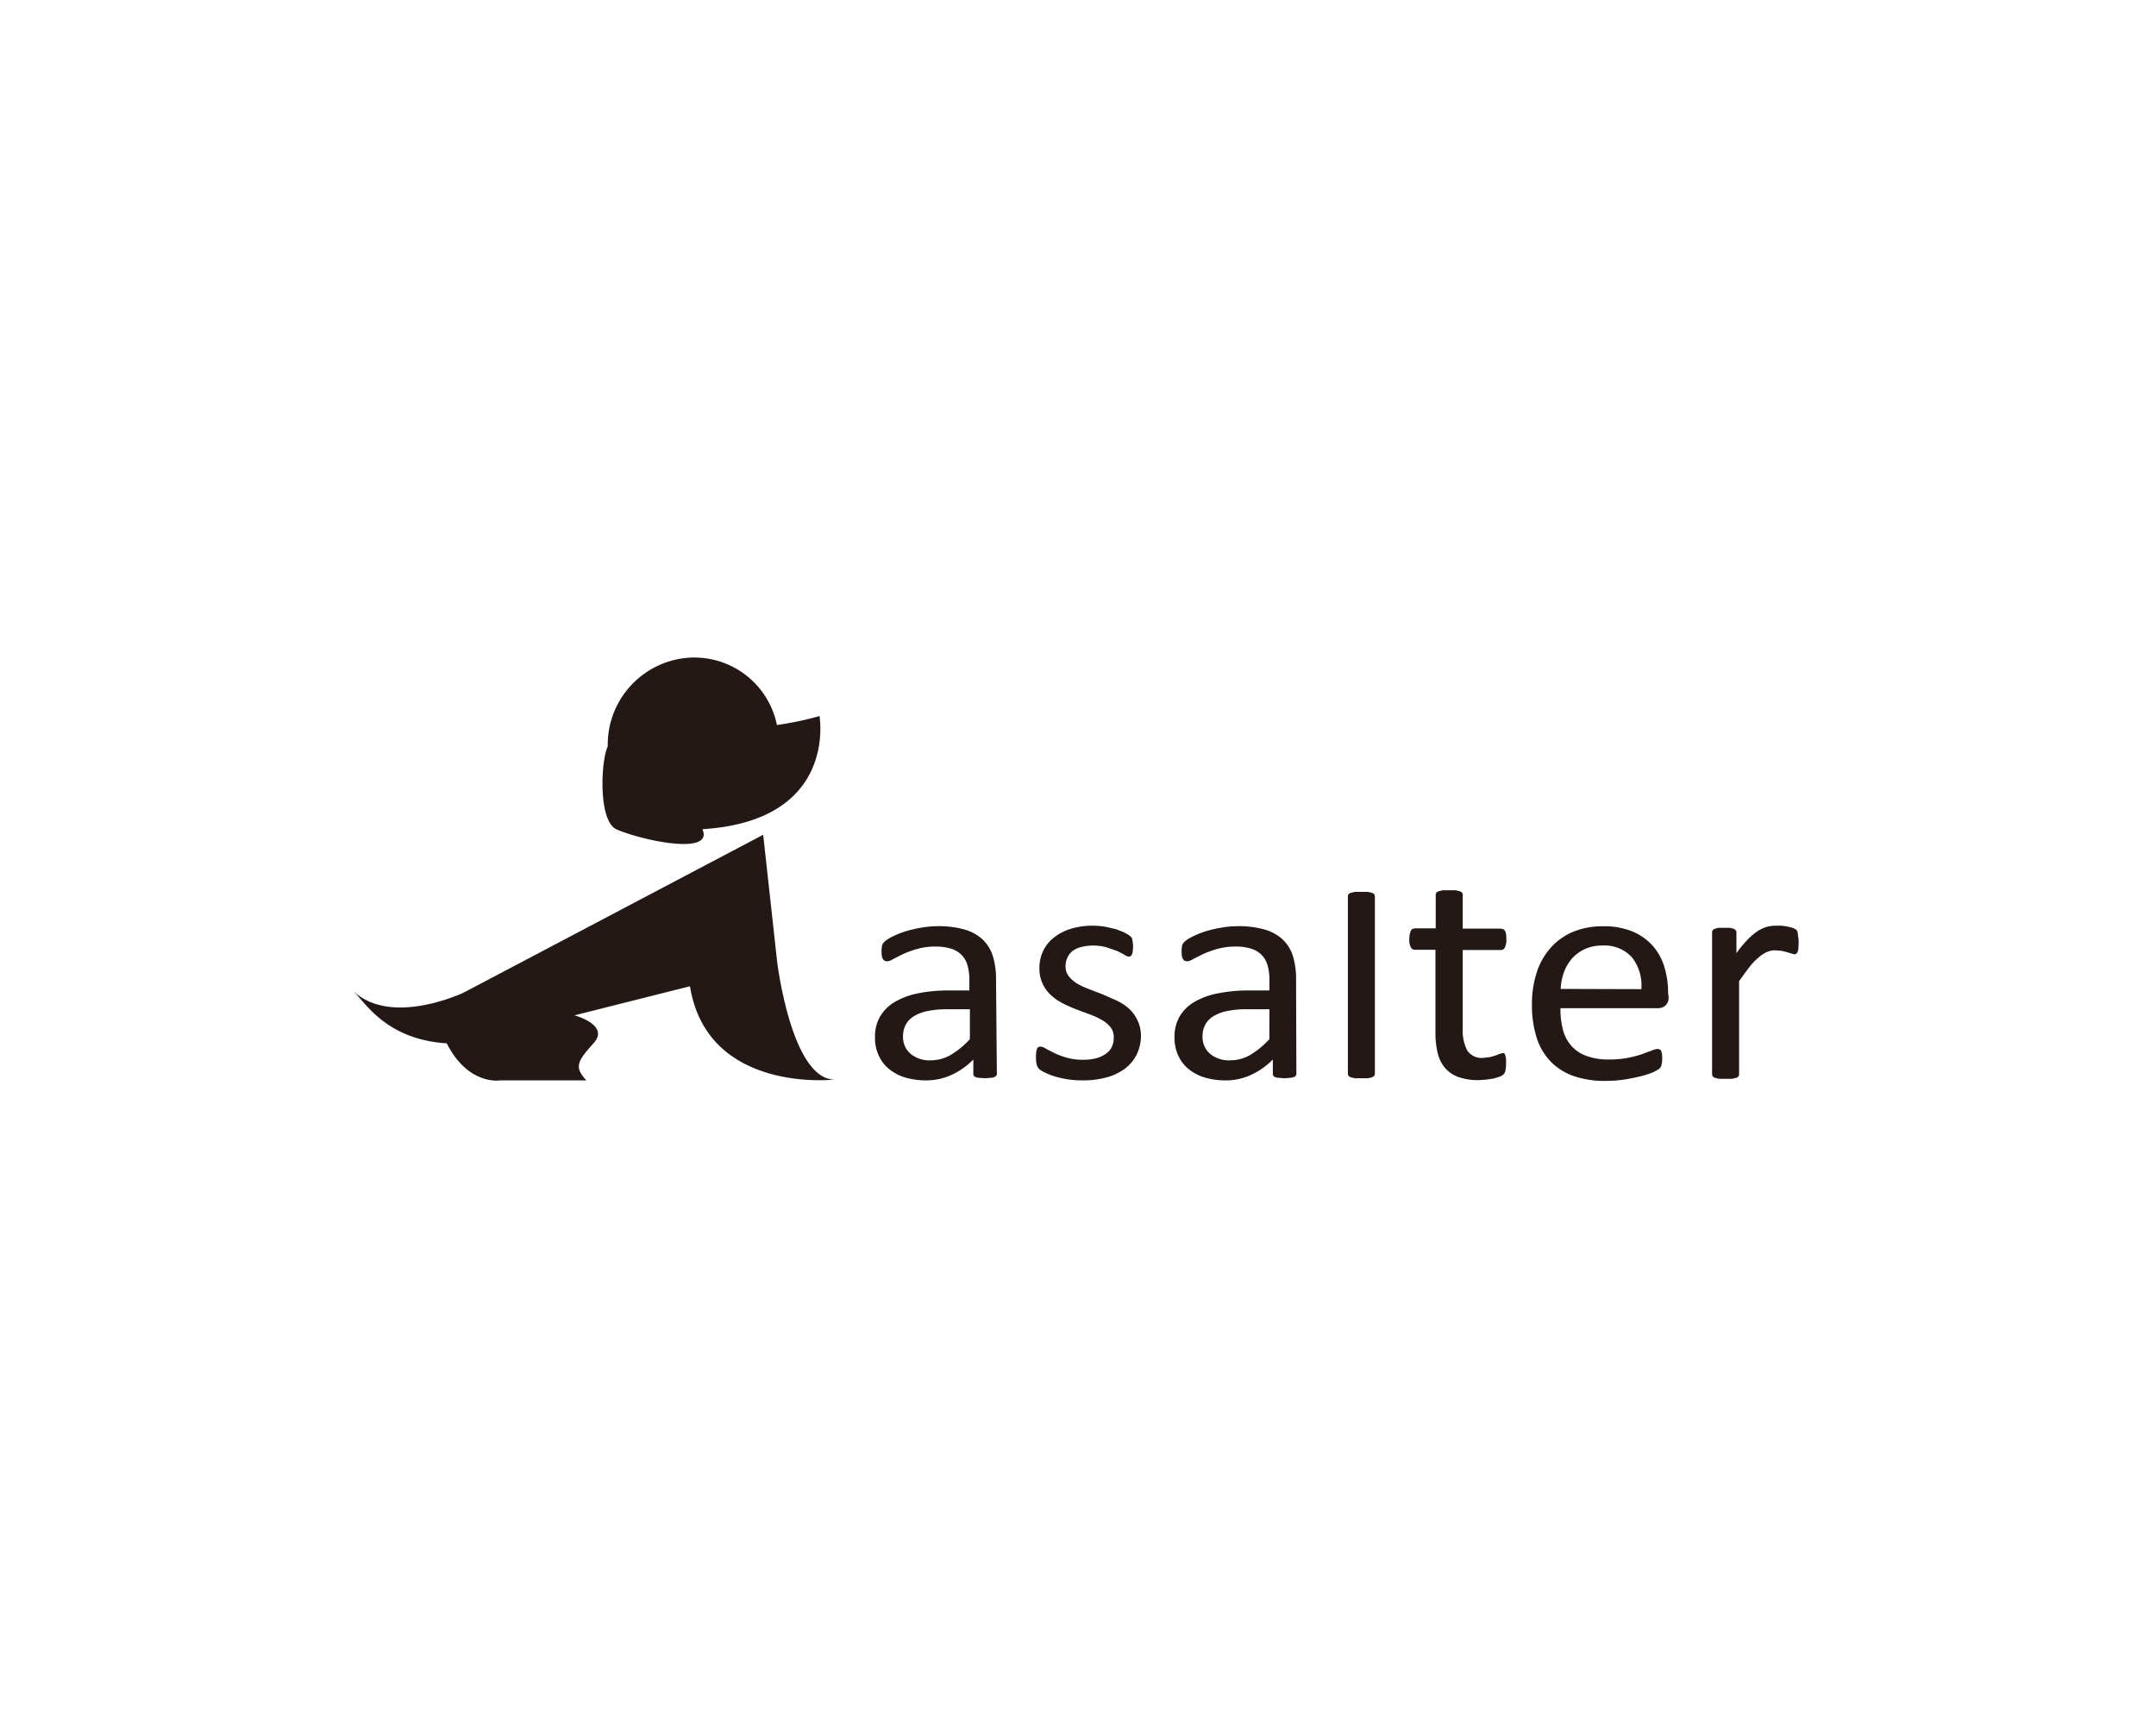 <svg xmlns="http://www.w3.org/2000/svg" width="305" height="245" viewBox="0 0 305 245"><defs><style>.a{fill:#fff;}.b{fill:#231815;}</style></defs><g transform="translate(-292 -7119)"><path class="a" d="M0,0H305V245H0Z" transform="translate(292 7119)"/><g transform="translate(444.223 7241.944)"><g transform="translate(-102.223 -29.944)"><path class="b" d="M124.909,8.243a45.361,45.361,0,0,1-6.021,1.271A11.929,11.929,0,0,0,105.762.053a12.341,12.341,0,0,0-10.808,12.49c-.972,1.982-1.384,10.621,1.271,11.742,3.74,1.608,13.8,3.7,12.116-.037C127.564,23.052,124.909,8.243,124.909,8.243Z" transform="translate(-58.979 0.035)"/><path class="b" d="M59.946,85.025,57.964,67,15.594,89.326S5.422,94.187,0,89.139c1.645,1.533,4.562,6.806,13.2,7.367.262.486-.374-.561,0,0,3.067,6.021,7.554,5.235,7.554,5.235H32.946c-1.683-1.832-1.384-2.618,1.01-5.235s-2.693-3.964-2.693-3.964l16.342-4.114c2.468,15.258,20.456,13.2,20.456,13.2C61.966,101.629,59.946,85.025,59.946,85.025Z" transform="translate(0 -41.931)"/><g transform="translate(73.781 32.922)"><path class="b" d="M214.536,122.424a.449.449,0,0,1-.187.411,1.346,1.346,0,0,1-.524.187l-.972.075-.972-.075a1.159,1.159,0,0,1-.524-.187.486.486,0,0,1-.15-.411v-1.982a10.322,10.322,0,0,1-3.067,2.169,8.452,8.452,0,0,1-3.59.785,10.172,10.172,0,0,1-2.992-.411,6.545,6.545,0,0,1-2.281-1.2,5.348,5.348,0,0,1-1.458-1.907,6.021,6.021,0,0,1-.524-2.58,5.722,5.722,0,0,1,.71-2.917,5.834,5.834,0,0,1,2.057-2.057,10.471,10.471,0,0,1,3.291-1.234,21.54,21.54,0,0,1,4.413-.411h2.88v-1.533a7.367,7.367,0,0,0-.262-2.019,3.44,3.44,0,0,0-.823-1.458,3.59,3.59,0,0,0-1.5-.9,7.217,7.217,0,0,0-2.244-.3,9.312,9.312,0,0,0-2.543.337,14.134,14.134,0,0,0-1.982.711l-1.421.711a2.019,2.019,0,0,1-.86.337l-.337-.075a.748.748,0,0,1-.262-.262,1.31,1.31,0,0,1-.15-.449,3.627,3.627,0,0,1-.037-.6,3.7,3.7,0,0,1,.075-.86,1.271,1.271,0,0,1,.411-.6,5.123,5.123,0,0,1,1.084-.673,12.306,12.306,0,0,1,1.758-.711,16.833,16.833,0,0,1,2.206-.524,13.764,13.764,0,0,1,2.393-.224,13.2,13.2,0,0,1,3.852.486,6.282,6.282,0,0,1,2.543,1.421,5.46,5.46,0,0,1,1.421,2.319,10.809,10.809,0,0,1,.449,3.253Zm-3.814-9.087h-3.291a13.013,13.013,0,0,0-2.73.262,5.834,5.834,0,0,0-1.945.748,3.179,3.179,0,0,0-1.122,1.2,3.44,3.44,0,0,0-.374,1.608,3.141,3.141,0,0,0,1.047,2.468,4.169,4.169,0,0,0,2.88.935,5.609,5.609,0,0,0,2.8-.748,11.967,11.967,0,0,0,2.73-2.244Z" transform="translate(-197.295 -96.509)"/><path class="b" d="M273.043,116.879a6.058,6.058,0,0,1-.6,2.73,5.609,5.609,0,0,1-1.683,2.019,7.779,7.779,0,0,1-2.618,1.234,12.416,12.416,0,0,1-3.328.411,13.166,13.166,0,0,1-2.132-.15,12.976,12.976,0,0,1-1.832-.411,9.687,9.687,0,0,1-1.346-.524,4.079,4.079,0,0,1-.823-.486,1.272,1.272,0,0,1-.374-.636,4.04,4.04,0,0,1-.112-1.084,4.489,4.489,0,0,1,.037-.711,2.28,2.28,0,0,1,.112-.449.486.486,0,0,1,.187-.262l.3-.075a1.72,1.72,0,0,1,.748.3l1.234.636a11.669,11.669,0,0,0,1.72.636,8.04,8.04,0,0,0,2.319.3,7.254,7.254,0,0,0,1.758-.187,4.375,4.375,0,0,0,1.384-.6,2.655,2.655,0,0,0,.9-.972,2.992,2.992,0,0,0,.3-1.421,2.206,2.206,0,0,0-.449-1.421,4.3,4.3,0,0,0-1.2-1.01,10.21,10.21,0,0,0-1.683-.785l-1.907-.711a20.158,20.158,0,0,1-1.945-.86,7.406,7.406,0,0,1-1.683-1.159,5.049,5.049,0,0,1-1.645-3.927,5.5,5.5,0,0,1,.486-2.244,5.235,5.235,0,0,1,1.421-1.87,7.292,7.292,0,0,1,2.393-1.309,10.4,10.4,0,0,1,3.328-.486,10.734,10.734,0,0,1,1.683.15l1.5.337,1.159.449.711.411.337.3a.933.933,0,0,1,.112.3l.075.411a4.3,4.3,0,0,1,.037.6,5.269,5.269,0,0,1-.037.636,1.534,1.534,0,0,1-.112.449.6.6,0,0,1-.187.262l-.262.075a1.309,1.309,0,0,1-.6-.262l-1.01-.524-1.5-.524a7.067,7.067,0,0,0-1.945-.262,6.357,6.357,0,0,0-1.72.224,3.366,3.366,0,0,0-1.2.561,2.543,2.543,0,0,0-.711.935,2.731,2.731,0,0,0-.262,1.159,2.244,2.244,0,0,0,.449,1.458,4.376,4.376,0,0,0,1.2,1.047,10.436,10.436,0,0,0,1.683.785l1.945.748,1.945.86a7.332,7.332,0,0,1,1.72,1.122,5.122,5.122,0,0,1,1.2,1.608,5.012,5.012,0,0,1,.524,2.169Z" transform="translate(-235.42 -96.386)"/><path class="b" d="M327.836,122.424a.449.449,0,0,1-.187.411,1.347,1.347,0,0,1-.524.187l-.972.075-.972-.075a1.16,1.16,0,0,1-.524-.187.486.486,0,0,1-.15-.411v-1.982a10.321,10.321,0,0,1-3.066,2.169,8.452,8.452,0,0,1-3.59.785,10.172,10.172,0,0,1-2.992-.411,6.545,6.545,0,0,1-2.281-1.2,5.348,5.348,0,0,1-1.458-1.907,6.021,6.021,0,0,1-.524-2.58,5.722,5.722,0,0,1,.711-2.917,5.833,5.833,0,0,1,2.057-2.057,10.471,10.471,0,0,1,3.366-1.234,21.54,21.54,0,0,1,4.413-.411h2.88v-1.533a7.331,7.331,0,0,0-.262-2.019,3.44,3.44,0,0,0-.823-1.458,3.59,3.59,0,0,0-1.5-.9,7.217,7.217,0,0,0-2.244-.3,9.311,9.311,0,0,0-2.543.337,14.136,14.136,0,0,0-1.982.711l-1.421.711a2.02,2.02,0,0,1-.86.337l-.337-.075a.748.748,0,0,1-.262-.262,1.308,1.308,0,0,1-.15-.449,3.637,3.637,0,0,1-.037-.6,3.706,3.706,0,0,1,.075-.86,1.272,1.272,0,0,1,.411-.6,5.121,5.121,0,0,1,1.084-.673,12.263,12.263,0,0,1,1.758-.711,16.792,16.792,0,0,1,2.206-.524,13.764,13.764,0,0,1,2.393-.224,13.2,13.2,0,0,1,3.852.486,6.282,6.282,0,0,1,2.543,1.421,5.46,5.46,0,0,1,1.421,2.319,10.806,10.806,0,0,1,.449,3.253Zm-3.814-9.087h-3.291a13.013,13.013,0,0,0-2.73.262,5.835,5.835,0,0,0-1.945.748,3.178,3.178,0,0,0-1.122,1.2,3.441,3.441,0,0,0-.374,1.608,3.141,3.141,0,0,0,1.047,2.468,4.169,4.169,0,0,0,2.879.935,5.61,5.61,0,0,0,2.8-.748,11.965,11.965,0,0,0,2.73-2.244Z" transform="translate(-268.225 -96.509)"/><path class="b" d="M380.013,114.291a.487.487,0,0,1-.075.3.748.748,0,0,1-.3.224l-.6.15h-1.87l-.6-.15a.636.636,0,0,1-.3-.224.524.524,0,0,1-.075-.3V89.273a.51.51,0,0,1,.374-.524l.6-.15h1.87l.6.15a.673.673,0,0,1,.3.224.524.524,0,0,1,.075.3Z" transform="translate(-309.295 -88.376)"/><path class="b" d="M413.079,112.457a4.449,4.449,0,0,1-.075,1.01,1.122,1.122,0,0,1-.262.561,1.833,1.833,0,0,1-.561.337l-.86.262-1.01.15-1.085.075a8.452,8.452,0,0,1-2.8-.411,4.525,4.525,0,0,1-1.907-1.234,5.01,5.01,0,0,1-1.084-2.094,11.778,11.778,0,0,1-.337-2.992V96.414h-2.917a.636.636,0,0,1-.561-.337,2.356,2.356,0,0,1-.224-1.159,3.628,3.628,0,0,1,.075-.711,1.984,1.984,0,0,1,.15-.486.561.561,0,0,1,.262-.262l.337-.075h2.917V88.673a.523.523,0,0,1,.075-.3.636.636,0,0,1,.3-.224l.6-.15h1.87l.6.15a.748.748,0,0,1,.3.224.486.486,0,0,1,.075.3v4.749h5.385l.337.075a.673.673,0,0,1,.262.262,1.459,1.459,0,0,1,.15.486,4.556,4.556,0,0,1,.037.711,2.356,2.356,0,0,1-.224,1.159.636.636,0,0,1-.561.337h-5.385v11.107a6.076,6.076,0,0,0,.636,3.1,2.448,2.448,0,0,0,2.281,1.047l.972-.112.748-.224.561-.224.411-.112h.224a.374.374,0,0,1,.15.224,2.471,2.471,0,0,1,.112.411,3.963,3.963,0,0,1,.037.785Z" transform="translate(-323.812 -88)"/><path class="b" d="M465.129,111.579a1.5,1.5,0,0,1-.449,1.234,1.608,1.608,0,0,1-1.047.374h-13.8a11.706,11.706,0,0,0,.337,2.992,5.647,5.647,0,0,0,1.159,2.281,5.236,5.236,0,0,0,2.132,1.458,8.863,8.863,0,0,0,3.216.524,13.761,13.761,0,0,0,2.655-.224,16.375,16.375,0,0,0,2.019-.524l1.421-.524a2.393,2.393,0,0,1,.823-.224l.3.075a.486.486,0,0,1,.187.224,1.568,1.568,0,0,1,.112.449,5.489,5.489,0,0,1,.037.673,4.693,4.693,0,0,1-.037.486q-.037.224-.075.374a.933.933,0,0,1-.112.3l-.224.262-.748.411a11.368,11.368,0,0,1-1.645.561q-1.01.262-2.319.486a17.8,17.8,0,0,1-2.8.224,13.575,13.575,0,0,1-4.525-.673,8.451,8.451,0,0,1-3.253-2.019,8.6,8.6,0,0,1-2.019-3.4,15.07,15.07,0,0,1-.673-4.749,14.247,14.247,0,0,1,.711-4.6,9.648,9.648,0,0,1,2.019-3.478,8.788,8.788,0,0,1,3.179-2.206,10.883,10.883,0,0,1,4.151-.748,10.546,10.546,0,0,1,4.188.748,7.929,7.929,0,0,1,2.842,2.019,8.041,8.041,0,0,1,1.646,2.992,12.49,12.49,0,0,1,.524,3.665Zm-3.852-1.084a6.426,6.426,0,0,0-1.346-4.525,5.232,5.232,0,0,0-4.188-1.645,5.8,5.8,0,0,0-2.506.524,5.386,5.386,0,0,0-1.8,1.346,6.1,6.1,0,0,0-1.122,1.945,7.817,7.817,0,0,0-.449,2.319Z" transform="translate(-352.864 -96.508)"/><path class="b" d="M526.227,103.68a5.277,5.277,0,0,1-.037.823,1.945,1.945,0,0,1-.075.524.747.747,0,0,1-.187.3.411.411,0,0,1-.3.112l-.449-.112-.6-.187-.748-.187-.9-.075a3.066,3.066,0,0,0-1.159.224,4.487,4.487,0,0,0-1.159.748,9.282,9.282,0,0,0-1.309,1.346q-.673.86-1.5,2.057v13.126a.486.486,0,0,1-.075.3.749.749,0,0,1-.3.224l-.6.15h-1.87l-.6-.15a.635.635,0,0,1-.3-.224.523.523,0,0,1-.075-.3V102.372a.538.538,0,0,1,.337-.524l.523-.15h1.72l.524.15.262.224a.523.523,0,0,1,.075.3v2.917a15.756,15.756,0,0,1,1.608-1.945,8.827,8.827,0,0,1,1.421-1.2,4.525,4.525,0,0,1,1.346-.6,5.5,5.5,0,0,1,1.346-.15h.673l.785.112.748.187.486.224.187.224.075.262a2.677,2.677,0,0,1,.037.449A3.546,3.546,0,0,1,526.227,103.68Z" transform="translate(-395.563 -96.388)"/></g></g></g></g></svg>